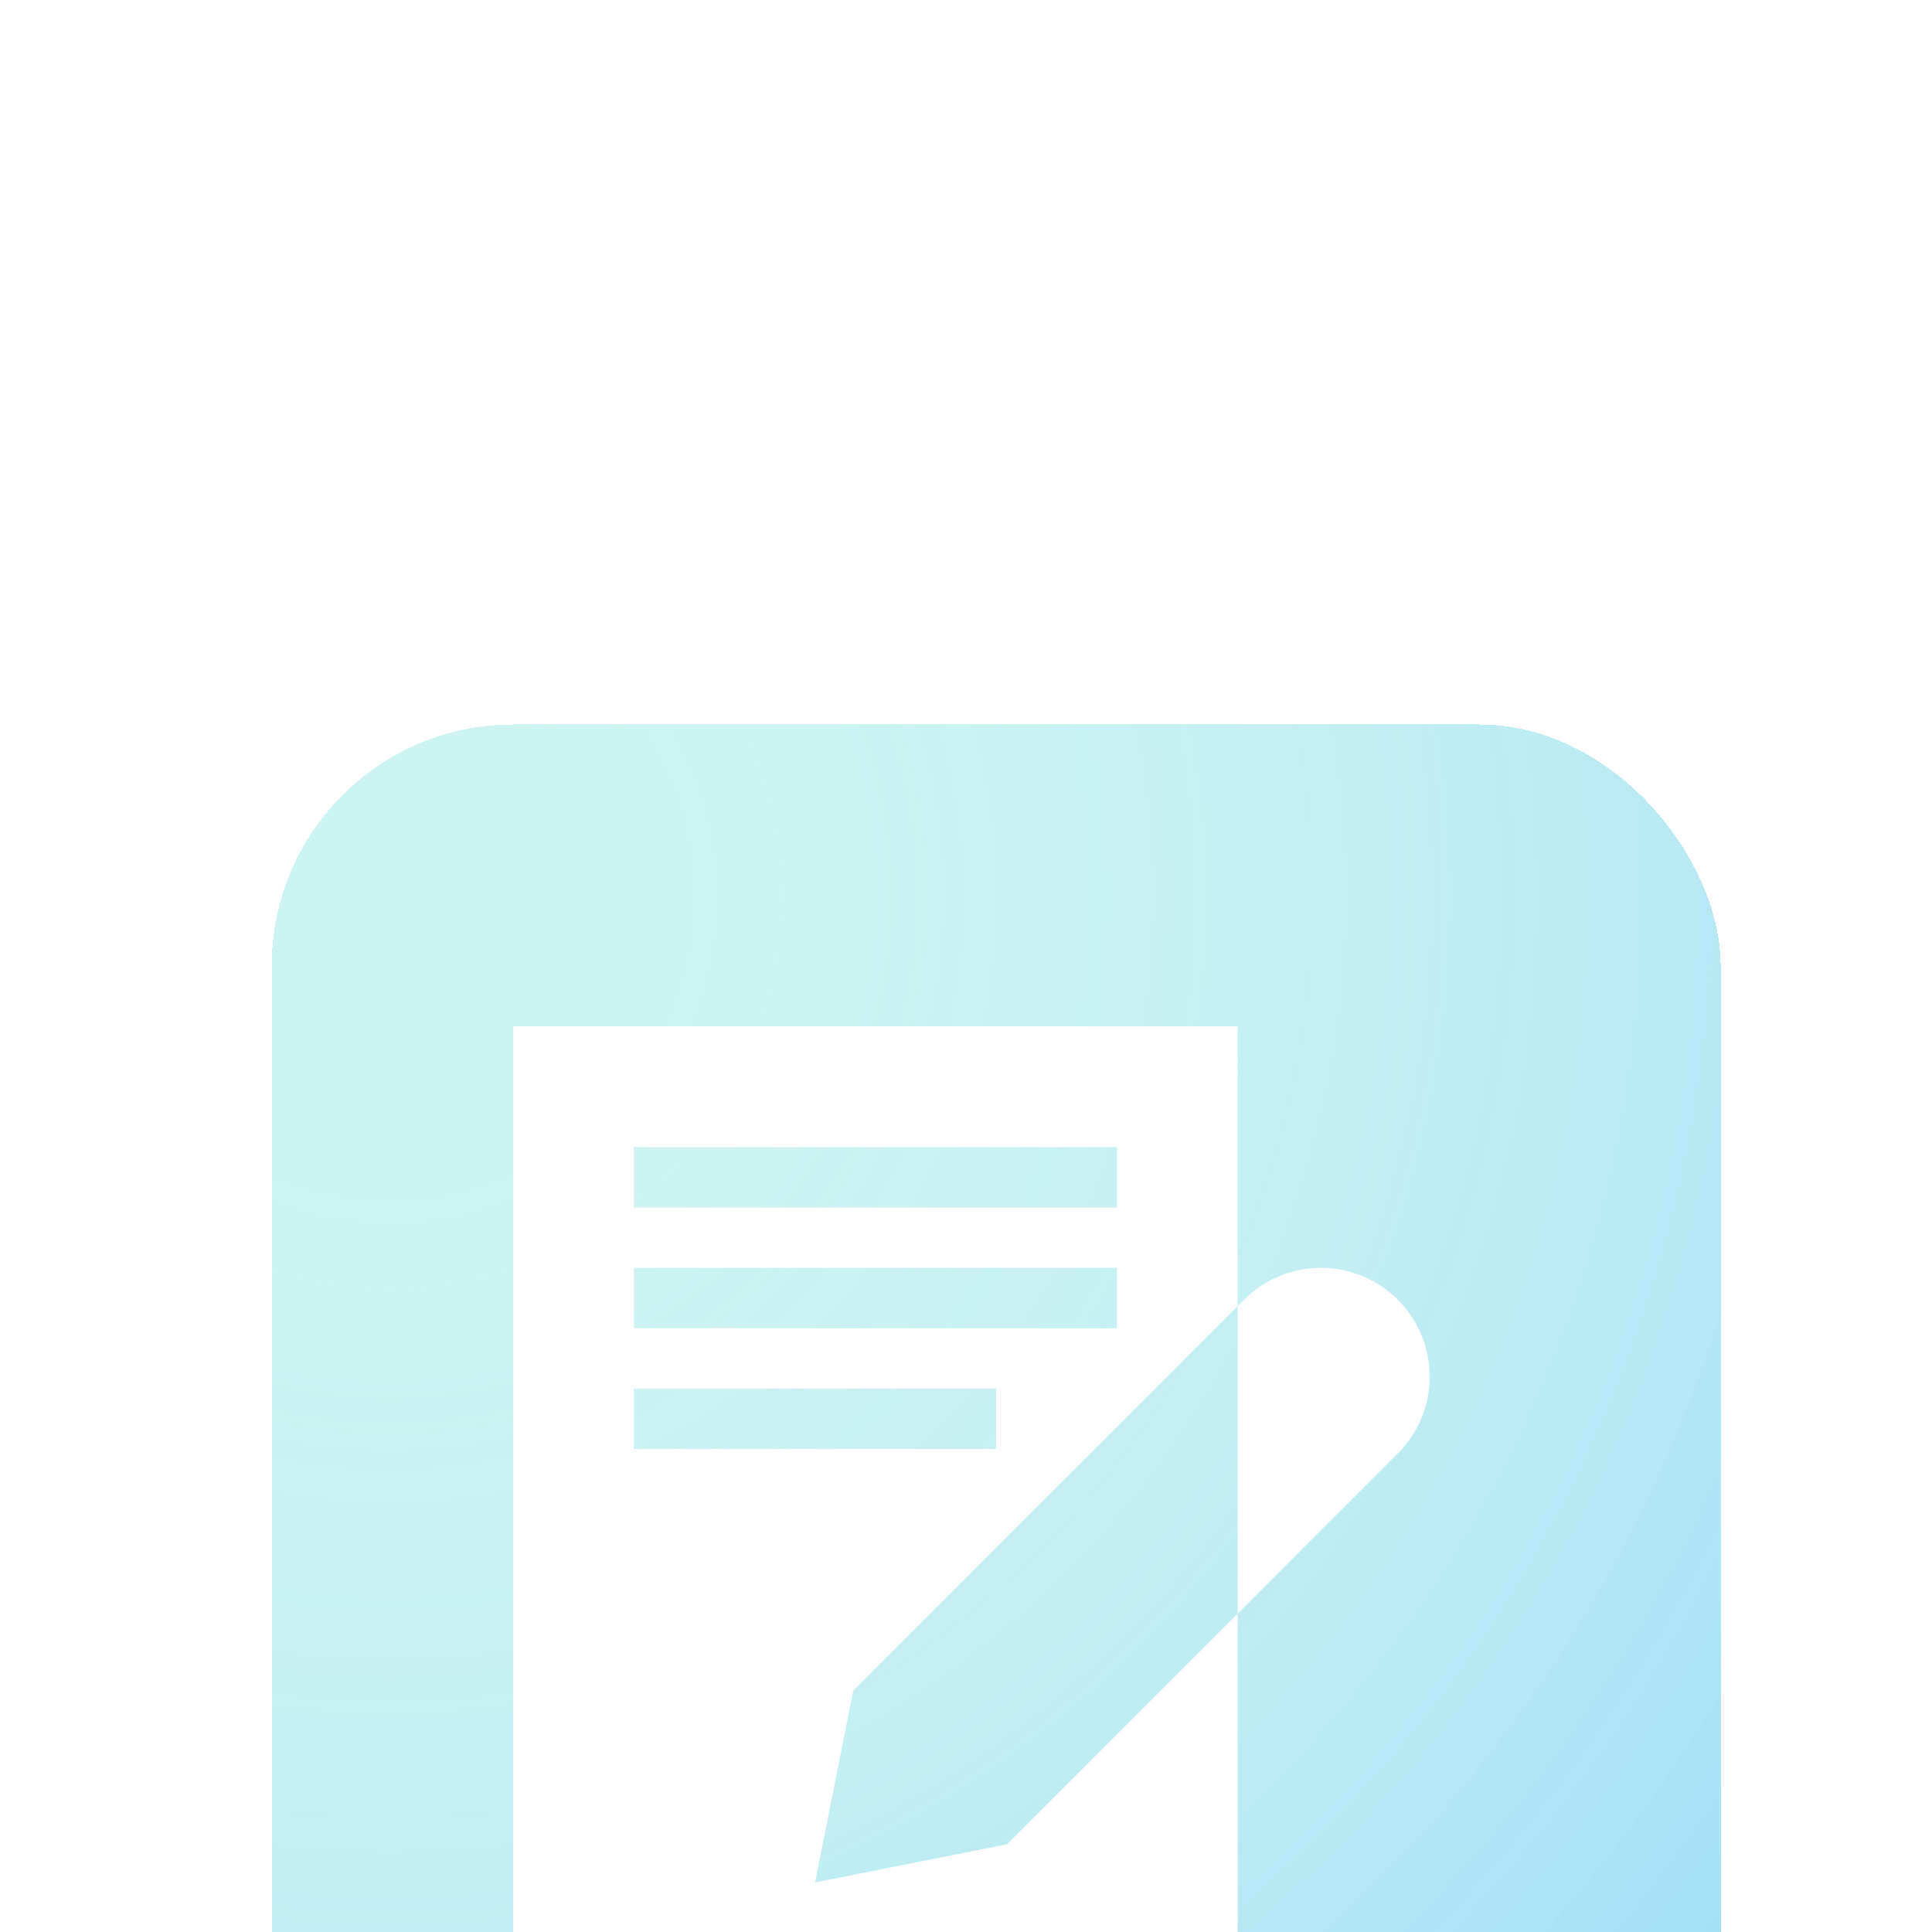 <svg width="36" height="36" viewBox="12 0 24 32" fill="none" xmlns="http://www.w3.org/2000/svg">
	<g opacity="0.64" filter="url(#filter0_d_7440_2484)">
		<rect x="12.5" y="4" width="24" height="24" rx="4" fill="#00C6BA" fill-opacity="0.32" shape-rendering="crispEdges"/>
		<rect x="12.5" y="4" width="24" height="24" rx="4" fill="url(#paint0_radial_7440_2484)" shape-rendering="crispEdges"/>
		<g clip-path="url(#clip0_7440_2484)">
			<path fill-rule="evenodd" clip-rule="evenodd" d="M28.5 9.75V13.633L22.133 20L21.5 23.18L24.68 22.547L28.5 18.727V24H16.5V9L28.5 9V9.75ZM28.5 18.727L31.153 16.073C31.321 15.906 31.453 15.708 31.544 15.489C31.634 15.271 31.68 15.037 31.68 14.8C31.68 14.323 31.49 13.865 31.153 13.527C30.815 13.19 30.357 13 29.88 13C29.643 12.999 29.409 13.046 29.191 13.136C28.972 13.226 28.774 13.359 28.607 13.527L28.5 13.633V18.727ZM26.5 11H18.5V12H26.5V11ZM18.5 13H26.5V14H18.5V13ZM24.5 15H18.5V16H24.5V15Z" fill="white"/>
		</g>
	</g>
	<defs>
		<filter id="filter0_d_7440_2484" x="0.5" y="0" width="36" height="36" filterUnits="userSpaceOnUse" color-interpolation-filters="sRGB">
			<feFlood flood-opacity="0" result="BackgroundImageFix"/>
			<feColorMatrix in="SourceAlpha" type="matrix" values="0 0 0 0 0 0 0 0 0 0 0 0 0 0 0 0 0 0 127 0" result="hardAlpha"/>
			<feOffset dy="8"/>
			<feGaussianBlur stdDeviation="6"/>
			<feComposite in2="hardAlpha" operator="out"/>
			<feColorMatrix type="matrix" values="0 0 0 0 0.118 0 0 0 0 0.161 0 0 0 0 0.227 0 0 0 0.16 0"/>
			<feBlend mode="normal" in2="BackgroundImageFix" result="effect1_dropShadow_7440_2484"/>
			<feBlend mode="normal" in="SourceGraphic" in2="effect1_dropShadow_7440_2484" result="shape"/>
		</filter>
		<radialGradient id="paint0_radial_7440_2484" cx="0" cy="0" r="1" gradientUnits="userSpaceOnUse" gradientTransform="translate(14.364 6.68) rotate(42.483) scale(30.016)">
			<stop stop-color="white" stop-opacity="0"/>
			<stop offset="1" stop-color="#0096FB" stop-opacity="0.4"/>
		</radialGradient>
		<clipPath id="clip0_7440_2484">
			<rect width="16" height="16" fill="white" transform="translate(16.5 8)"/>
		</clipPath>
	</defs>
</svg>
